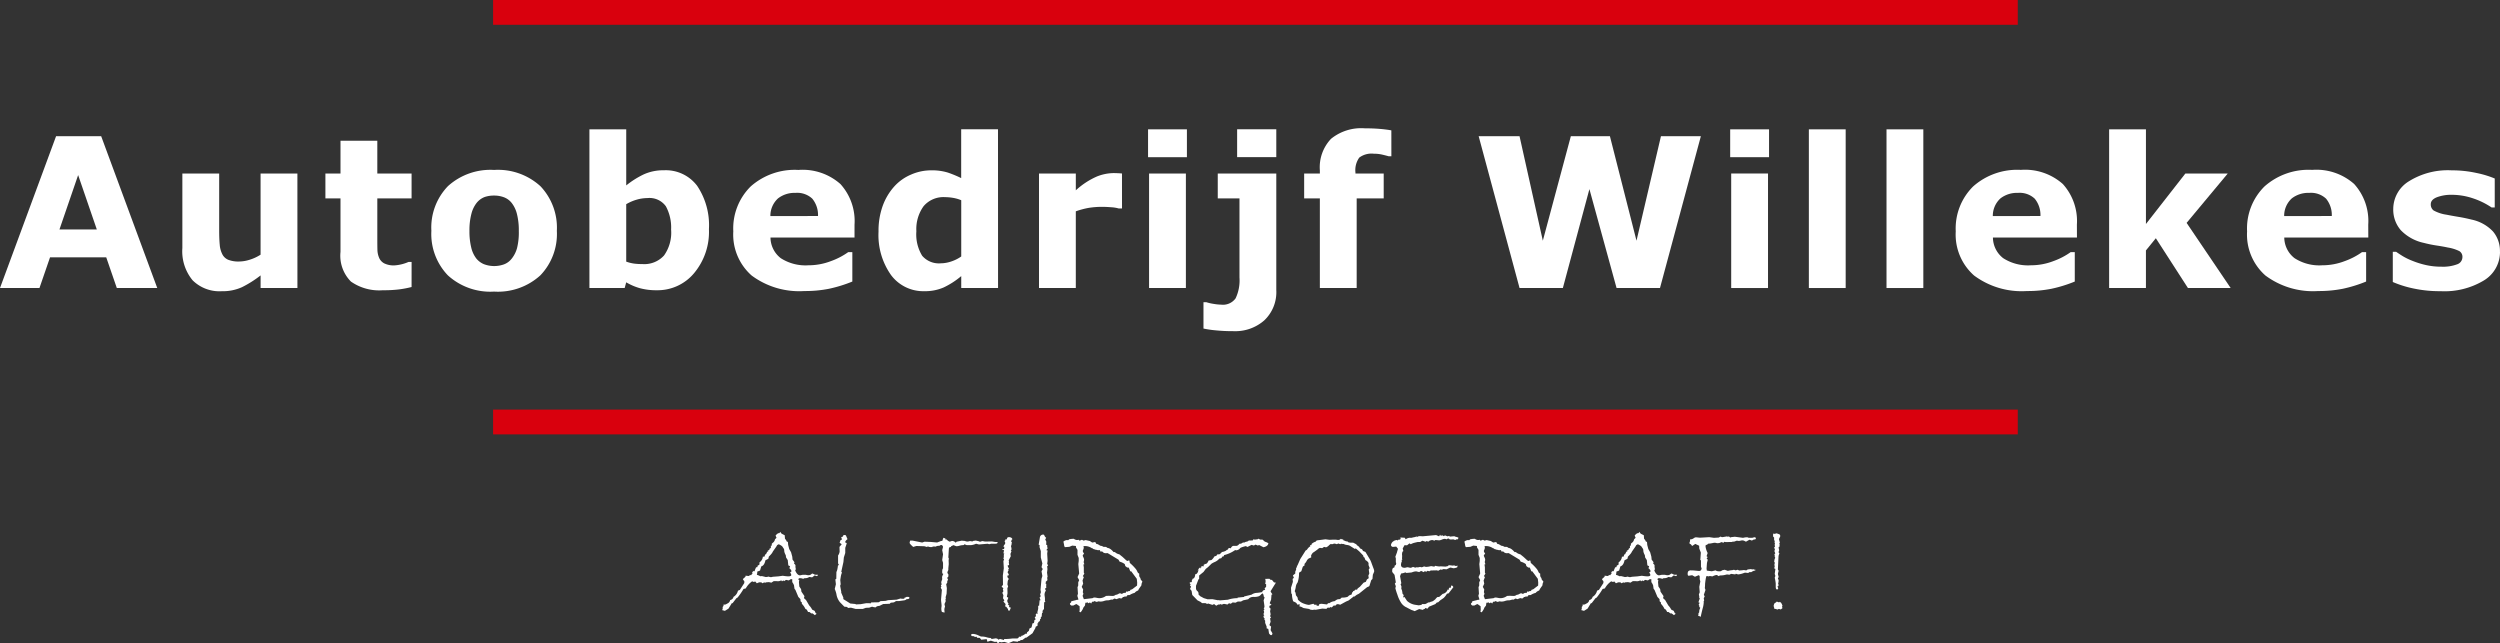 <svg xmlns="http://www.w3.org/2000/svg" xmlns:xlink="http://www.w3.org/1999/xlink" width="297.161" height="76.471" viewBox="0 0 297.161 76.471">
  <rect x="0" y="0" width="297.161" height="76.471" fill="#333333" stroke="none"/>
  <defs>
    <clipPath id="clip-path">
      <rect id="Rectangle_25" data-name="Rectangle 25" width="297.161" height="76.471" transform="translate(0 0)" fill="none"/>
    </clipPath>
  </defs>
  <g id="Group_3" data-name="Group 3" transform="translate(0 0)">
    <path id="Path_1" data-name="Path 1" d="M9.288,20.811l2.221,6.467H7.067ZM6.667,16.186,0,34.235H4.691l1.257-3.648h6.679l1.258,3.648h4.807L12.025,16.186Z" fill="#fff"/>
    <g id="Group_2" data-name="Group 2">
      <g id="Group_1" data-name="Group 1" clip-path="url(#clip-path)">
        <path id="Path_2" data-name="Path 2" d="M35.353,34.236H30.976v-1.5a12.907,12.907,0,0,1-2.215,1.4,5.529,5.529,0,0,1-2.4.479,4.528,4.528,0,0,1-3.469-1.3,5.41,5.41,0,0,1-1.216-3.831V20.623h4.376v6.752q0,1.031.067,1.715a2.957,2.957,0,0,0,.309,1.134,1.382,1.382,0,0,0,.7.654,3.3,3.3,0,0,0,1.3.206,4.269,4.269,0,0,0,1.236-.206,5.268,5.268,0,0,0,1.309-.606V20.623h4.377Z" fill="#fff"/>
        <path id="Path_3" data-name="Path 3" d="M48.922,34.116a12.284,12.284,0,0,1-1.491.284,15.145,15.145,0,0,1-1.927.1,5.851,5.851,0,0,1-3.789-1.031,4.358,4.358,0,0,1-1.242-3.527V23.581H38.679V20.623h1.794V16.732h4.376v3.891h4.073v2.958H44.849v4.832q0,.715.012,1.25a2.568,2.568,0,0,0,.194.959,1.337,1.337,0,0,0,.6.674,2.532,2.532,0,0,0,1.251.249,4.965,4.965,0,0,0,1.656-.412h.362Z" fill="#fff"/>
        <path id="Path_4" data-name="Path 4" d="M66.19,27.435a7.1,7.1,0,0,1-1.958,5.291,7.487,7.487,0,0,1-5.5,1.934,7.49,7.49,0,0,1-5.5-1.934,7.1,7.1,0,0,1-1.957-5.291,7.087,7.087,0,0,1,1.97-5.31A7.512,7.512,0,0,1,58.735,20.2a7.464,7.464,0,0,1,5.509,1.94,7.146,7.146,0,0,1,1.946,5.3m-5.37,3.309a3.493,3.493,0,0,0,.636-1.254,7.653,7.653,0,0,0,.212-2.031,7.9,7.9,0,0,0-.218-2.012,3.509,3.509,0,0,0-.606-1.3,2.131,2.131,0,0,0-.933-.7,3.29,3.29,0,0,0-1.176-.206,3.409,3.409,0,0,0-1.122.17,2.266,2.266,0,0,0-.939.678,3.461,3.461,0,0,0-.636,1.3,7.646,7.646,0,0,0-.237,2.073,7.949,7.949,0,0,0,.207,1.933,3.406,3.406,0,0,0,.6,1.316,2.315,2.315,0,0,0,.928.691,3.444,3.444,0,0,0,2.363.018,2.078,2.078,0,0,0,.916-.673" fill="#fff"/>
        <path id="Path_5" data-name="Path 5" d="M84.268,27.241a7.654,7.654,0,0,1-1.774,5.237A5.643,5.643,0,0,1,78.069,34.5a7.414,7.414,0,0,1-2-.242,6.826,6.826,0,0,1-1.635-.7l-.182.678H70.061V15.374h4.376V22.04a10.6,10.6,0,0,1,2.052-1.3,5.583,5.583,0,0,1,2.416-.5,4.664,4.664,0,0,1,3.971,1.86,8.4,8.4,0,0,1,1.392,5.134m-4.5.091a5.27,5.27,0,0,0-.617-2.8,2.394,2.394,0,0,0-2.2-.98,4.593,4.593,0,0,0-1.27.188,5.336,5.336,0,0,0-1.246.538v6.826a4.542,4.542,0,0,0,.9.23,7.2,7.2,0,0,0,1.016.061,3.16,3.16,0,0,0,2.576-1.017,4.675,4.675,0,0,0,.847-3.05" fill="#fff"/>
        <path id="Path_6" data-name="Path 6" d="M101.572,28.236H91.583A3.139,3.139,0,0,0,92.8,30.684a5.42,5.42,0,0,0,3.3.849,7.435,7.435,0,0,0,2.679-.5,8.378,8.378,0,0,0,2.048-1.067h.485v3.5a16.136,16.136,0,0,1-2.788.861,14.535,14.535,0,0,1-2.9.267,9.474,9.474,0,0,1-6.279-1.843,6.486,6.486,0,0,1-2.182-5.248,7.026,7.026,0,0,1,2.066-5.34A7.878,7.878,0,0,1,94.9,20.2a6.766,6.766,0,0,1,5,1.679,6.552,6.552,0,0,1,1.673,4.83Zm-4.34-2.558a3.052,3.052,0,0,0-.679-2.061,2.611,2.611,0,0,0-2-.69,3.2,3.2,0,0,0-2.073.654,2.8,2.8,0,0,0-.909,2.1Z" fill="#fff"/>
        <path id="Path_7" data-name="Path 7" d="M118.633,34.236h-4.376V32.818a9.552,9.552,0,0,1-2.107,1.358,5.519,5.519,0,0,1-2.264.436,4.779,4.779,0,0,1-3.971-1.915,8.205,8.205,0,0,1-1.489-5.165,8.711,8.711,0,0,1,.5-3.072,7.027,7.027,0,0,1,1.375-2.3,5.655,5.655,0,0,1,2-1.413,5.931,5.931,0,0,1,2.349-.5,6.443,6.443,0,0,1,2,.261,13.393,13.393,0,0,1,1.6.661v-5.8h4.376Zm-4.376-3.747V23.8a4.305,4.305,0,0,0-.967-.28,5.766,5.766,0,0,0-.932-.085,3.1,3.1,0,0,0-2.576,1.075,4.655,4.655,0,0,0-.858,2.98,4.845,4.845,0,0,0,.688,2.908,2.607,2.607,0,0,0,2.214.9,3.932,3.932,0,0,0,1.258-.224,4.446,4.446,0,0,0,1.173-.589" fill="#fff"/>
        <path id="Path_8" data-name="Path 8" d="M133.367,24.781h-.387a3.983,3.983,0,0,0-.895-.146c-.412-.032-.754-.048-1.029-.048a10.024,10.024,0,0,0-1.645.121,9.467,9.467,0,0,0-1.536.412v9.116H123.5V20.623h4.376v2a9.113,9.113,0,0,1,2.5-1.642,5.536,5.536,0,0,1,1.96-.407c.153,0,.326.005.52.013s.362.02.508.036Z" fill="#fff"/>
        <path id="Path_9" data-name="Path 9" d="M141.082,18.684h-4.619v-3.31h4.619Zm-.122,15.552h-4.376V20.623h4.376Z" fill="#fff"/>
        <path id="Path_10" data-name="Path 10" d="M151.706,34.479a4.617,4.617,0,0,1-1.419,3.594,5.213,5.213,0,0,1-3.648,1.291,20.611,20.611,0,0,1-2.164-.1,12.1,12.1,0,0,1-1.425-.211V35.921h.339a5.608,5.608,0,0,0,.906.206,6,6,0,0,0,.859.085,1.846,1.846,0,0,0,1.716-.752,4.963,4.963,0,0,0,.46-2.472V23.581h-2.582V20.623h6.958Zm0-15.8h-4.655v-3.31h4.655Z" fill="#fff"/>
        <path id="Path_11" data-name="Path 11" d="M165.385,18.574h-.326c-.194-.056-.445-.121-.756-.194a4.352,4.352,0,0,0-1-.109,2.443,2.443,0,0,0-1.734.461,2.576,2.576,0,0,0-.454,1.781v.11h3.358V23.58h-3.212V34.236h-4.377V23.58h-1.866V20.623h1.866v-.376a4.906,4.906,0,0,1,1.328-3.746,5.684,5.684,0,0,1,4.019-1.248q.969,0,1.757.066t1.394.176Z" fill="#fff"/>
        <path id="Path_12" data-name="Path 12" d="M202.173,16.186l-4.86,18.05h-5.161l-3.228-11.758-3.156,11.758H180.62l-4.861-18.05h4.859l2.769,12.425,3.331-12.425h4.642l3.161,12.425,2.907-12.425Z" fill="#fff"/>
        <path id="Path_13" data-name="Path 13" d="M210.276,18.684h-4.619v-3.31h4.619Zm-.122,15.552h-4.376V20.623h4.376Z" fill="#fff"/>
        <rect id="Rectangle_21" data-name="Rectangle 21" width="4.376" height="18.862" transform="translate(215.009 15.374)" fill="#fff"/>
        <rect id="Rectangle_22" data-name="Rectangle 22" width="4.376" height="18.862" transform="translate(224.239 15.374)" fill="#fff"/>
        <path id="Path_14" data-name="Path 14" d="M246.876,28.236h-9.988a3.136,3.136,0,0,0,1.217,2.448,5.42,5.42,0,0,0,3.3.849,7.435,7.435,0,0,0,2.679-.5,8.387,8.387,0,0,0,2.049-1.067h.484v3.5a16.109,16.109,0,0,1-2.788.861,14.521,14.521,0,0,1-2.9.267,9.476,9.476,0,0,1-6.279-1.843,6.485,6.485,0,0,1-2.182-5.248,7.027,7.027,0,0,1,2.067-5.34,7.877,7.877,0,0,1,5.667-1.97,6.765,6.765,0,0,1,4.994,1.679,6.552,6.552,0,0,1,1.673,4.83Zm-4.34-2.558a3.052,3.052,0,0,0-.679-2.061,2.61,2.61,0,0,0-2-.69,3.2,3.2,0,0,0-2.073.654,2.8,2.8,0,0,0-.909,2.1Z" fill="#fff"/>
        <path id="Path_15" data-name="Path 15" d="M265.148,34.236h-5.079l-3.816-5.919-1.178,1.45v4.469H250.7V15.374h4.376V26.625l4.687-6H264.8l-4.89,5.867Z" fill="#fff"/>
        <path id="Path_16" data-name="Path 16" d="M281.507,28.236h-9.988a3.136,3.136,0,0,0,1.217,2.448,5.418,5.418,0,0,0,3.3.849,7.435,7.435,0,0,0,2.679-.5,8.406,8.406,0,0,0,2.049-1.067h.484v3.5a16.136,16.136,0,0,1-2.788.861,14.528,14.528,0,0,1-2.9.267,9.474,9.474,0,0,1-6.279-1.843,6.486,6.486,0,0,1-2.183-5.248,7.027,7.027,0,0,1,2.068-5.34,7.877,7.877,0,0,1,5.667-1.97,6.765,6.765,0,0,1,4.994,1.679,6.552,6.552,0,0,1,1.673,4.83Zm-4.34-2.558a3.057,3.057,0,0,0-.679-2.061,2.611,2.611,0,0,0-2-.69,3.193,3.193,0,0,0-2.073.654,2.792,2.792,0,0,0-.909,2.1Z" fill="#fff"/>
        <path id="Path_17" data-name="Path 17" d="M297.161,29.92a3.944,3.944,0,0,1-1.891,3.4,9.062,9.062,0,0,1-5.176,1.291,14.785,14.785,0,0,1-3.3-.339,12.576,12.576,0,0,1-2.376-.752V29.932h.4q.327.231.758.5a7.6,7.6,0,0,0,1.218.588,9.978,9.978,0,0,0,1.54.479,8.132,8.132,0,0,0,1.842.2,4.791,4.791,0,0,0,1.9-.285.907.907,0,0,0,.618-.842.785.785,0,0,0-.363-.722,4.776,4.776,0,0,0-1.382-.43q-.484-.109-1.315-.236a14.172,14.172,0,0,1-1.509-.309,5.345,5.345,0,0,1-2.752-1.51,3.728,3.728,0,0,1-.9-2.552,3.869,3.869,0,0,1,1.862-3.266,8.729,8.729,0,0,1,5.085-1.3,13.544,13.544,0,0,1,2.927.309,11.9,11.9,0,0,1,2.188.66v3.443h-.376a8.917,8.917,0,0,0-2.212-1.085,7.833,7.833,0,0,0-2.516-.418,4.754,4.754,0,0,0-1.775.291q-.723.291-.722.824a.885.885,0,0,0,.327.74,4.489,4.489,0,0,0,1.54.509c.445.089.923.175,1.437.26s1.028.192,1.545.322a4.851,4.851,0,0,1,2.546,1.412,3.569,3.569,0,0,1,.824,2.406" fill="#fff"/>
        <path id="Path_18" data-name="Path 18" d="M97.212,68.315a.17.17,0,0,1-.112.169l-.265-.088-.3.232-.345-.048a.783.783,0,0,1-.458.145c-.128,0-.211.029-.248.088a.94.94,0,0,0-.378-.088.206.206,0,0,0-.216.12.342.342,0,0,0,.12.145l-.048.168.048.554.209.313.04.3.361.53-.056.241.249.232.377.643a1.9,1.9,0,0,1,.345.489l.3.153.113.257.12.088-.217.16-.265-.208h-.16l-.217-.169h-.16l-.153-.281-.161-.08a2.2,2.2,0,0,0-.425-.61v-.161l-.152-.136-.017-.257-.248-.265-.345-.827-.113-.144-.056-.409a1.647,1.647,0,0,0-.209-.378v-.345h-.192l-.217.145-.329-.065-.225.145-.088-.08-.177.112-.048-.112a.617.617,0,0,0-.165.048.737.737,0,0,1-.268.048l-.209-.016h-.281l-.281.184-.3-.064-.409.032V69.3l-.145-.081-.2.113-.144-.113h-.265l-.265.113-.216-.233-.113.088L89.4,69.1a2.464,2.464,0,0,0-.754.843l-.265.064a8.576,8.576,0,0,1-.706,1.019l-.145.081-.457.594h-.089l-.393.642-.425.265-.329-.089.064-.144v-.233l.12-.144-.056-.113.3-.04.2-.112a.545.545,0,0,0,.329-.41.478.478,0,0,0,.393-.377,1.142,1.142,0,0,0,.53-.738l.225-.089.529-.818V69.07a.536.536,0,0,1-.168-.241l.313-.281v-.12l.377.04.217-.137.048.065.217-.289c-.049-.012-.073-.036-.073-.073s.078-.091.233-.192l.064.1a1.2,1.2,0,0,1,.169-.473l-.048-.033.192-.016.065-.216c.133-.016.2-.073.2-.169v-.193a.9.9,0,0,0,.394-.626V66.18l.216-.032.048-.233.113-.032.168-.345.113.08-.08-.176c.16-.016.248-.121.264-.313l.113.064v-.329h.112v-.233c.021-.022.083-.076.185-.164a.6.6,0,0,0,.192-.358l.185-.184-.112-.257q.223-.3.425-.3h.032l.1-.153.112.169a.5.5,0,0,0,.144.1l.273.137.032.417a.867.867,0,0,1,.209.329l.137.048.032.362.128.489.217.377.144.53.032.345.233.313-.064.129.177.2v.248l.04.225a.326.326,0,0,1-.073.169c.166.39.359.586.578.586l.313-.065h.378a1.125,1.125,0,0,0,.3.049.5.5,0,0,0,.325-.1.4.4,0,0,1,.148-.1,1.13,1.13,0,0,1,.3.144Zm-3.122-.409a.652.652,0,0,0-.265-.361l.088-.233L93.7,67.2l-.065-.626-.2-.313L93.4,66l-.113-.225v-.088h-.048l-.032-.354a.368.368,0,0,0-.088-.176l-.113-.177a.539.539,0,0,0-.132-.12,2.061,2.061,0,0,0-.309-.169l-.185.1-.112.192-.393.562-.1.185a3.05,3.05,0,0,1-.385.425l-.064.265-.345.177q-.122.626-.49.722l-.152.5-.33.128v.169l-.048.208a1.675,1.675,0,0,1,.41.169l.2-.016.329.08a.532.532,0,0,0,.145.032,1.4,1.4,0,0,0,.233-.032.09.09,0,0,1,.064-.016.648.648,0,0,1,.124.032.635.635,0,0,0,.189.032l.217-.048.642-.048.521-.072a6.325,6.325,0,0,0,.643.072c.251,0,.377-.056.377-.169a.513.513,0,0,0-.145-.281Z" fill="#fff"/>
        <path id="Path_19" data-name="Path 19" d="M107.752,70.948h.153q.192,0,.192.1c0,.113-.1.169-.313.169a.371.371,0,0,0-.1.064.453.453,0,0,1-.209.08l-.586.081h-.377l-.161.1a.366.366,0,0,1-.192.072l-.273.024-.137.129-.77.032-.442.217c-.23.016-.377.074-.441.176a1.3,1.3,0,0,1-.434-.08l-.345.12-.393.016-.361.129h-.867l-.546-.145-.345.032-.129-.12-.313-.032-.5-.506a1.951,1.951,0,0,1-.442-.987,3.225,3.225,0,0,0-.2-.61l.136-.562-.064-.57.112-.08L99.42,68l.089-.233a3.279,3.279,0,0,0,.088-.537l.12-.081-.1-.184v-.939a1.008,1.008,0,0,0,.185-.458l-.017-.562.265-.321-.248-.168.1-.3.184-.1-.1-.265.209-.08.048-.152.12-.032.177.032.2.465c-.177.139-.265.249-.265.329a.045.045,0,0,1-.016.032c0,.021.029.043.088.065a.151.151,0,0,1,.1.08l-.176.53v.61l-.169.537-.048.53L100,67.954l.08.112-.064.153a2.606,2.606,0,0,0-.084.389c-.035.206-.052.322-.052.349l.048.49-.064.185.136.738-.016.064.257.594v.185l.827.522.642.064v.048l.6-.032.626-.112h.466v.064l.176-.161.875-.016.209-.136.61-.032.281-.081,1.035-.064.442-.136a1.322,1.322,0,0,0,.313.032c.123,0,.184-.038.184-.113v-.032a.3.3,0,0,0,.225-.08" fill="#fff"/>
        <path id="Path_20" data-name="Path 20" d="M118.6,64.422l-.08.177-.209.032h-.5l-.232.056-.193-.056-1.019.088-.346-.088a1.947,1.947,0,0,1-.61.168h-.489l-.3-.112c0,.053-.04.091-.121.112a1.5,1.5,0,0,0-.437.064,1.375,1.375,0,0,1-.4.065l-.33-.129-.28.129-.033.1h-.144l-.088.161-.065,1.067.065.153-.032.176.016.474-.049.481v.145a.234.234,0,0,1-.044.156.588.588,0,0,0-.068.261l.129.209-.033.265-.112.08a.511.511,0,0,0,.1.249l-.1.16v.185l-.128.193.08.465-.032.675-.121.425a.233.233,0,0,1,.032.1.259.259,0,0,1-.028.109.162.162,0,0,0-.008.12.308.308,0,0,1,.02.1.683.683,0,0,1-.08.213c-.053.109-.072.177-.056.205,0,.01.024.1.056.257a1.053,1.053,0,0,0-.08.329,3.3,3.3,0,0,0,.032.361.579.579,0,0,1-.173-.024.5.5,0,0,0-.092-.024q-.128,0-.128-.474l.032-.249a3.505,3.505,0,0,0-.032-.393,3.262,3.262,0,0,1-.032-.377l.1-1.156a1.372,1.372,0,0,1-.129-.241.188.188,0,0,1,.081-.152.243.243,0,0,1-.064-.145q0-.048.1-.1a.754.754,0,0,1-.064-.217.7.7,0,0,1,.056-.237.99.99,0,0,0,.056-.172l-.016-.265a1.763,1.763,0,0,1,.152-.361c-.091,0-.136-.073-.136-.217,0-.252.032-.393.1-.425V66.9l-.1-.329.1-.69-.1-.49.1-.385c-.043-.15-.117-.225-.224-.225a.193.193,0,0,0-.153.08l-.233.025a.531.531,0,0,0-.257.088l-.2-.016-.193.016v.056h-.136a.838.838,0,0,1-.442-.1l-.032.1-.345-.1-.955-.032-.377.112q-.426-.369-.426-.49a2.042,2.042,0,0,1,.064-.265h.265l1.164.233.281-.1.771.032.722.064.482-.184h.128l.136-.378.225.073.048.16.1-.048a.964.964,0,0,0,.377.281l.265-.088a.593.593,0,0,1,.457.216l.1-.128.61-.121.377.033a.731.731,0,0,0,.3.072h.08a.748.748,0,0,1,.249-.056l.233.04a.094.094,0,0,0,.1-.056l.329-.049.378.089a.206.206,0,0,0,.228.028.769.769,0,0,1,.2-.052l.3.056.819-.016.361.064Z" fill="#fff"/>
        <path id="Path_21" data-name="Path 21" d="M120.338,64.109l-.064.016-.1.249.1.048-.048.361a.283.283,0,0,0-.049.161l.049.216v.2l-.081.08.081.1-.121.3.04.281-.265.521.065.033a.524.524,0,0,0-.032.2l.032.249v.032l-.185.08.185.41h-.113l.048.152-.12.209.153.281-.033.112h-.08c-.037,0-.056.035-.056.105a.371.371,0,0,0,.2.313q-.161.072-.177.457l-.024.177.088.265-.088.2.016.61-.08.426.168.08a.846.846,0,0,1-.076.245.3.3,0,0,0-.044.148.613.613,0,0,0,.169.346l-.113.032.209.216-.08.129.232.072a.864.864,0,0,1-.184.393.2.2,0,0,1-.145-.216l-.216-.281-.129-.032.064-.281-.265-.3.113-.145-.161-.249.048-.345c-.021-.059-.043-.112-.064-.16l-.064-.137.128-.192-.064-.217.064-.145-.216-.168.168-.241-.016-1.108.113-.851-.049-.842.081-.225-.081-.064.049-.2v-.3l.064-.112-.113-.032.081-.378c-.124,0-.2-.04-.225-.12h.225l.032-.265-.113-.032.081-.193a.309.309,0,0,0,.136-.233.4.4,0,0,0-.1-.248l.1-.032v-.145h.161l.1-.233.136-.048c.263,0,.415.088.458.265" fill="#fff"/>
        <path id="Path_22" data-name="Path 22" d="M124.584,67.2l-.112.112.032.346-.048.409.064.481-.048.129.032.281-.233.233.08.112-.112.032.128.08-.016.265.016.185-.16.112.112.233a.789.789,0,0,0-.16.522l.048.361V71.5h.112l-.209.105v.24l-.016.233v.3l-.2.265.08.113-.112.112a2.365,2.365,0,0,0-.033.385l-.12.145.016.144-.1.056v.145l-.113.16-.112.024a.259.259,0,0,0,.048.145h-.12v.3l-.225.128-.032.153-.345.618-.69.5-.105.048v-.048l-.425.313-.161-.016-.12.112h-.145l-.12.1-.522-.064-.562.233-.489-.153-.378.056-.184-.056-.209.185-.136-.2-.249.016-.458-.144-.409.128-.08-.313-.642.072-.185-.216-.329-.016-.032-.129-.193.032-.2-.1h-.176a.158.158,0,0,1-.088-.161q0-.1.216-.1a1.656,1.656,0,0,1,.594.153l.361.16h.1a1.945,1.945,0,0,1,.546.08,1.7,1.7,0,0,0,.361.081h.128l.129.128.513-.08.233.08v.088l.257-.088.466.121v-.1l.064-.016c.208,0,.42-.011.634-.032l.289-.032h.586l.136-.064.064-.145h.233l.1-.136h.112l.168-.113a.558.558,0,0,0,.209-.136l.105.056.032-.185.224-.192.065-.265.248-.136.121-.49h.032a.157.157,0,0,0,.128-.048.7.7,0,0,0,.049-.313l.168-.113-.12-.216.152-.169-.032-.193c.043-.075.086-.112.129-.112a.156.156,0,0,1,.128.08l-.064-.216.1-.426V72h.112l.049-.562v-.08h.048c.043,0,.064-.011.064-.032l-.112-.313.112-.048v-.233l-.048-.048.1-.3-.048-.281.12-1.309.1-.329-.1-.562.145-.265-.145-.224.1-.45-.185-.706v-.755l-.144-.441v-.281l-.113-.032.145-.859a.378.378,0,0,1,.409-.345.105.105,0,0,1,.1.048l.081.169a.574.574,0,0,0,.16.16l-.112.2.128.265-.016.361.121.048v.177l.048.216-.153.2.153.048-.048.361.048.867-.048.361Z" fill="#fff"/>
        <path id="Path_23" data-name="Path 23" d="M135.781,69.159l-.048.112a.626.626,0,0,0-.048.185l-.016.128-.3.426-.081.168-.2.1a.748.748,0,0,0-.217.193,1.818,1.818,0,0,0-.6.265h-.153l-.144.032-.064.136h-.265l-.032.065-.1-.016c-.016,0-.051.03-.1.092a.267.267,0,0,1-.185.1.279.279,0,0,0-.136-.048.817.817,0,0,0-.345.121l-.3-.073-.193.137a.242.242,0,0,0-.1-.016.937.937,0,0,0-.225.048.962.962,0,0,1-.265.048h-.112a1.324,1.324,0,0,0-.321.072,1.391,1.391,0,0,1-.4.072.8.8,0,0,1-.233-.032l-.249.073-.265-.1-.161.1-.1-.041-.12.233-.145-.128-.2.1-.065-.112a.866.866,0,0,1-.281.048l-.048.329-.192.249-.065.168a2.568,2.568,0,0,1-.264.4l-.057-.048h-.08l.032-.281-.016-.41-.241-.16a.246.246,0,0,0-.168-.089l-.329.169h-.249l-.129-.1-.032-.137.145-.144.016-.121.578-.144a.37.37,0,0,1,.168-.032c.065,0,.1-.016.1-.048V71.23l-.1-.33a.21.21,0,0,1-.016-.088.382.382,0,0,1,.032-.136.685.685,0,0,0,.033-.089l-.049-.794.081-.193v-.377l.112-.265-.193-.361.193-.426-.1-1.123.048-.378v-.345l-.145-.377v-.586l-.184-.3V64.9l-.442-.048-.345.145-.53.04a.51.51,0,0,1-.092-.241c-.013-.1-.041-.236-.084-.417a.761.761,0,0,1,.425-.185l.129.016q.04,0,.12-.1a2.222,2.222,0,0,1,.57-.064.677.677,0,0,0,.393.144.8.8,0,0,0,.185-.032q.048.1.1.1a1.809,1.809,0,0,0,.281-.1l.2.1.241-.064.5.113.281.184.361-.064.113.209.2.056.289.176.185.032.233.113.128-.016a.466.466,0,0,1,.313.136q.306.008.723.49h.152a1.033,1.033,0,0,0,.522.265l.377.3.426.393a.385.385,0,0,0,.2.1.406.406,0,0,0,.129-.08l.072.048.048.265a5.428,5.428,0,0,1,.642.638,1.28,1.28,0,0,1,.253.4.416.416,0,0,0,.221.232v.209a.438.438,0,0,0,.144.313.39.39,0,0,0,.117.281c.077.08.116.137.116.169Zm-.61.1-.048-.458-.658-.89h-.113l-.184-.442-.193-.016-.217-.169-.064-.232a1.667,1.667,0,0,0-.61-.289l-.128-.233-1.3-.787-.232.016a.619.619,0,0,1-.3-.1.219.219,0,0,0-.305-.08l-.089-.193-.241.016a.568.568,0,0,0-.192-.048.752.752,0,0,1-.289-.1l-.064.032c0-.076-.049-.113-.145-.113a1.433,1.433,0,0,0-.907-.265.253.253,0,0,0-.112.033l.048.184-.08.249a.193.193,0,0,0-.041.128.357.357,0,0,0,.153.265l-.169.273a1.594,1.594,0,0,0,.089.213.717.717,0,0,1,.08.285.868.868,0,0,1-.024.14.875.875,0,0,0-.024.141,1.161,1.161,0,0,0,.08.241l-.112.04.048.345v.634l.064.1-.185.3.121.113-.153.409.073.377-.169.378.169.313-.041.329.073.184-.1.241.153.4,1.019-.121a.345.345,0,0,0,.089-.04.277.277,0,0,1,.136-.04,1.658,1.658,0,0,1,.289.04,1.8,1.8,0,0,0,.321.04,1.328,1.328,0,0,0,.771-.265c.112-.011.246-.016.4-.016l.393.016a.521.521,0,0,0,.345-.128.78.78,0,0,0,.321-.1.568.568,0,0,1,.2-.088.209.209,0,0,1,.153.064.362.362,0,0,0,.265-.1l.289-.032.032-.161.12.049.177-.081h.12l.144-.184h.113l.626-.474Z" fill="#fff"/>
        <path id="Path_24" data-name="Path 24" d="M151.658,69.255l-.57.923a.222.222,0,0,0-.056.128,1.815,1.815,0,0,0,.217.33l-.113.064-.048.578-.168.425.216.185-.249.128v.2l.145.128-.064.313.064.362-.064.232.12.129-.12.128.064.393-.145.4.2.176-.056.426.217.377c-.016.145-.069.217-.161.217a.248.248,0,0,1-.156-.1q-.093-.1-.093-.12l-.08-.522-.2-.064V74.48l-.176-.441v-.265l-.089-.112.017-.185-.113-.048.064-.145h-.128c.016-.059.038-.088.064-.088a.133.133,0,0,1,.1.056l-.112-.265.08-.232-.064-.217.113-.145-.113-.048a.462.462,0,0,0,.1-.281l-.1-.706.113-.329-.049-.08c-.041-.012-.064-.073-.064-.185a.583.583,0,0,0-.128-.241l-.153.113a.735.735,0,0,1-.3.24,1.647,1.647,0,0,1-.567.077.841.841,0,0,0-.546.14l-.144.137-.594.128-.264.144h-.378l-.265.137-.345-.032-.224.16-.217-.064-.145.145a1.094,1.094,0,0,1-.236-.032.931.931,0,0,0-.181-.033.433.433,0,0,0-.281.105.206.206,0,0,0-.161-.072.128.128,0,0,0-.1.032l-.064.024-.088-.024-.257.152-.249-.2-.2.1-.521-.169-.1.064-.192-.1h-.41l-.2-.16-.346-.169-.626-.642-.08-.49-.185-.232.121-.265-.137-.161.089-.1L141.4,69.3l.048-.08.217-.032v-.2l.153-.265.032.072a.631.631,0,0,0,.208-.433l-.016-.08c.23-.032.372-.231.426-.594l-.129.217q.169-.442.346-.442h.032l-.065.112a.23.23,0,0,0,.145-.216v-.048l.185-.033-.033.065.113-.032.032-.225.08.064v-.12h.185l.128-.1a1.049,1.049,0,0,0,.169-.3l.345-.064a1.459,1.459,0,0,0,.345-.425l.249-.081.08-.152.313-.032.265-.265a1.273,1.273,0,0,0,.506-.177l.048-.08.032.032.153-.12-.033-.032a.5.5,0,0,1,.193-.1.462.462,0,0,1,.137.048q.144-.3.345-.3h.345q.137,0,.377-.264l.145.016.264-.161.113.032a.785.785,0,0,1,.3-.12c.129-.027.2-.06.209-.1l.08-.049.081.016.361-.016.064-.128.2.032.345-.048.032-.064.265.112h.249l.289.249a1.23,1.23,0,0,1,.417.192c-.048.246-.246.4-.594.466l-.514-.265-.144.064-.281-.112-.193.112-.281-.08-.481.249-.193-.1a3.188,3.188,0,0,0-.6.184.423.423,0,0,0-.141.129.692.692,0,0,1-.377.184.533.533,0,0,1-.153-.032,3.845,3.845,0,0,1-1.316.6l-.048.153h-.129l-.168.224-.225.041a1.391,1.391,0,0,1-.534.4,2.311,2.311,0,0,0-.4.213l-.409.4-.265.209-.265.361-.522.425V68.8l-.088.081-.289.754v.281a.425.425,0,0,0,.152.333.386.386,0,0,1,.153.293.224.224,0,0,1-.016.1l.2.216.442.241.465.137.554-.016.658.128.1-.016.136.032.955-.08a3.666,3.666,0,0,1,1.164-.185l-.032-.064.787-.08V70.9l.89-.216a1.121,1.121,0,0,1,.634-.213,6.23,6.23,0,0,0,.667-.1l-.032-.129h.1v-.064l.249-.072-.072-.161.184-.2v-.3c-.069-.032-.106-.06-.112-.081a.706.706,0,0,0,.048-.265.906.906,0,0,0-.048-.288l.5-.017.145.129h.152l.249.3Z" fill="#fff"/>
        <path id="Path_25" data-name="Path 25" d="M163.337,67.954l-.153.362-.048.5-.144.145-.169.53a.74.74,0,0,1-.048.152.186.186,0,0,1-.1.08l-.177.073-.971.778-.225.112a1.558,1.558,0,0,0-.329.265v-.1l-.674.522-.3.128-.707.386a.68.68,0,0,0-.3-.073.2.2,0,0,0-.172.081.293.293,0,0,1-.125.1l-.144-.032-.265.249-.137-.073-.064.089h-.281l-.144.144-.49-.032-.794.145a.45.45,0,0,0-.145-.017l-.249.033-.281-.049-.064-.064-.69-.112-.329-.169h-.145V71.8l-.233.089-.112-.161a.548.548,0,0,0-.16-.136l-.257-.121a2.769,2.769,0,0,1-.145-.835l-.08-.112-.032-.658.225-.707-.033-.345.153-.136-.12-.281.281-.225v-.233l.1-.216v-.177l.12-.2-.048-.064.08-.048.346-.787.642-1.019a.345.345,0,0,0,.208-.173,1.168,1.168,0,0,1,.345-.325l-.032-.144h.2l-.048-.1a1.181,1.181,0,0,1,.506-.3l.12-.137h-.016a2.119,2.119,0,0,1,.313-.048l.754-.1.474.064.361-.016h.426a1.542,1.542,0,0,0,.232.032.423.423,0,0,0,.346-.145.254.254,0,0,0,.184.081.186.186,0,0,0,.08-.016.147.147,0,0,0,.161.16.644.644,0,0,0,.361.1l.121.113.24.032h.313l.45.233h-.1l.3.216a.828.828,0,0,1,.16.225l.241.113.12.2.281.113.546.907a3.089,3.089,0,0,1,.193.457l.216.586a1.022,1.022,0,0,1,.081.273Zm-.53-.425-.144-.377.016-.121a.46.46,0,0,0-.041-.176.911.911,0,0,0-.337-.281l-.12-.313-.1-.048-.049-.185-.465-.49-.409-.345-.129.048-.594-.377a1.094,1.094,0,0,0-.341-.088,1.025,1.025,0,0,1-.4-.129c0,.011-.016.016-.049.016s-.1-.011-.248-.032l-.081.057-.248-.089-.161.089a1.129,1.129,0,0,0-.3-.073.424.424,0,0,0-.14.036.442.442,0,0,1-.141.037.134.134,0,0,1-.112-.041.88.88,0,0,0-.269.2.891.891,0,0,1-.325.213l-.233-.056-.225.152-.265-.032-.1.04a.38.38,0,0,0-.088.06c-.027.024-.06.053-.1.085s-.088.068-.144.108l-.185.132c-.066.049-.14.1-.22.145a1.344,1.344,0,0,0-.217.329l.016.233-.3.128a1.073,1.073,0,0,0-.2.2,1.354,1.354,0,0,1-.3.441v.2c-.128.053-.2.12-.224.2l-.153.473-.273.177a3.393,3.393,0,0,1-.172,1.164,1.1,1.1,0,0,0-.161.293,1.443,1.443,0,0,0-.064.289,2.579,2.579,0,0,1-.117.445l.1.193.048.3.152.2a.361.361,0,0,1,.049.121l.032.192a1.677,1.677,0,0,0,.778.5,2.1,2.1,0,0,0,.538.129l.53-.137.112.121h.265V72h.257l.072-.2.257-.032.658.08c.059-.107.126-.16.2-.16l.064.016a1.176,1.176,0,0,1,.53-.233h.064l.329-.209a1.24,1.24,0,0,1,.345-.048l.209-.184a1.95,1.95,0,0,0,.682-.081,1.172,1.172,0,0,0,.157-.136.677.677,0,0,1,.317-.129l.112-.313.048.017.032-.113a.594.594,0,0,0,.314-.217l.152.049.08-.161.265-.2.442-.489.265-.1.128-.281.217-.152-.048-.3.112-.257-.064-.481Z" fill="#fff"/>
        <path id="Path_26" data-name="Path 26" d="M173.354,63.925a.407.407,0,0,1-.08.185H173.1l-.12.08-.225-.08-.265.016c-.128,0-.205-.02-.229-.057a.128.128,0,0,0-.116-.056.507.507,0,0,0-.217.1.387.387,0,0,0-.208-.065.979.979,0,0,0-.326.089,1.013,1.013,0,0,1-.317.088c-.053,0-.128-.006-.224-.016a2.1,2.1,0,0,0-.225-.016.119.119,0,0,0-.129.1.436.436,0,0,0-.264-.1.743.743,0,0,0-.474.2l-.169-.089-.144.089-.377-.121-.265.153h-.3l-.418.1a1.888,1.888,0,0,0-.4.165l-.152-.105-.289.233-.3-.016-.217.393.08.313q-.16.041-.16.426l.016.136-.016.345.048.064-.113.1.065.1a1.078,1.078,0,0,0-.121.45c0,.24.145.361.434.361a.894.894,0,0,0,.2-.04.494.494,0,0,1,.285,0,1.034,1.034,0,0,0,.265.04l.249-.105.257.089.168-.048.161.016.249-.057.144.041h.04a.706.706,0,0,0,.289-.105.639.639,0,0,0,.342.056,1.8,1.8,0,0,0,.285-.04l.216-.048.361.064c.033,0,.065-.032.1-.1a4.153,4.153,0,0,0,.5.08l.177-.016.562.032.3-.064c.016-.064.08-.1.193-.1l.377.048.152-.032.209.08.217-.048-.048.2a1.37,1.37,0,0,1-.426.112.882.882,0,0,1-.172-.036,1.286,1.286,0,0,0-.245-.044l-.426.208-.361-.032-.209.081-.152-.032-.265.152-.177-.048-.658.016a.318.318,0,0,0-.216.1l-.225-.064-.121.112-.208-.064-.121.113-.313-.145L168.69,68l-.264-.065a.334.334,0,0,0-.129-.016,1.245,1.245,0,0,0-.337.065l-.193.064-.594.056-.128-.072a1.607,1.607,0,0,1-.5.136l-.128.313.152.851-.088.112.1.265-.016.3.057.081a2.734,2.734,0,0,1,.088.481l.144.161-.08.281.169-.049.3.458a1.87,1.87,0,0,0,1.083.482l.3.048a2,2,0,0,0,.345-.064l.065-.089h.144c.112,0,.189,0,.229,0a1.421,1.421,0,0,0,.349-.188c.15,0,.238-.022.265-.065l.176-.048a.533.533,0,0,0,.185-.088l.225-.177a1.42,1.42,0,0,1,.249-.265l.216-.016.41-.361a.76.76,0,0,0,.594-.53l.112.065.048-.257.217-.016.032-.249h.048c.1,0,.174.064.217.193l-.562.73-.2.048a2.17,2.17,0,0,1-.393.506l-.409.281-.265.249-.112-.016-.2.208-.755.313-.176.233-.265-.08-.08.128-.073-.016-.128.113-.442-.1-.545.249-.394-.152-.674-.346a1.536,1.536,0,0,1-.518-.465,3.988,3.988,0,0,1-.465-1.008,6.862,6.862,0,0,1-.237-.758l.056-.233-.12-.313.12-.144-.152-.891c-.145-.183-.227-.285-.249-.309a.273.273,0,0,1-.032-.165c0-.2.046-.32.14-.365a.864.864,0,0,0,.141-.076v-.105c0-.075.05-.123.152-.144l.048-.233-.048-.1v-.466l-.056-.192.185-.5c.053-.2.1-.351.128-.442l-.209-.265-.361.033h-.032a.23.23,0,0,1-.16-.069.207.207,0,0,1-.073-.156.678.678,0,0,1,.217-.393.216.216,0,0,0,.112-.089,1.985,1.985,0,0,1,.329-.112c.038,0,.075.026.113.08.032-.075.078-.112.136-.112.161,0,.241-.048.241-.145a.233.233,0,0,0-.048-.12l.546.032.1.185a.892.892,0,0,1,.53-.185l.112.016.345-.08a.723.723,0,0,0,.329-.113v.113a.6.6,0,0,1,.41-.129l.281.016h.048L170.7,63.6l.361.152.113-.2c.026.08.07.12.128.12a.982.982,0,0,0,.153-.04l.176.1.121-.1.3.12.192-.048.1.081.529-.049.081.049c.262.058.4.106.409.144" fill="#fff"/>
        <path id="Path_27" data-name="Path 27" d="M183.451,69.159l-.047.112a.567.567,0,0,0-.049.185l-.016.128-.3.426-.08.168-.2.1a.737.737,0,0,0-.218.193,1.811,1.811,0,0,0-.6.265h-.153l-.145.032-.064.136h-.265l-.031.065-.105-.016c-.017,0-.05.03-.1.092a.273.273,0,0,1-.185.1.282.282,0,0,0-.136-.048.808.808,0,0,0-.345.121l-.3-.073-.194.137a.239.239,0,0,0-.1-.016.942.942,0,0,0-.226.048.956.956,0,0,1-.264.048h-.112a1.314,1.314,0,0,0-.321.072,1.391,1.391,0,0,1-.4.072.817.817,0,0,1-.234-.032l-.248.073-.265-.1-.162.1-.095-.041-.121.233-.144-.128-.2.1-.065-.112a.868.868,0,0,1-.282.048l-.048.329-.192.249-.064.168a2.611,2.611,0,0,1-.265.4l-.056-.048h-.08l.032-.281-.017-.41-.241-.16a.238.238,0,0,0-.168-.089l-.328.169H175l-.129-.1-.031-.137.145-.144L175,71.47l.578-.144a.37.37,0,0,1,.168-.032c.066,0,.1-.016.1-.048V71.23l-.1-.33a.227.227,0,0,1-.016-.088.365.365,0,0,1,.033-.136.77.77,0,0,0,.032-.089l-.049-.794.081-.193v-.377l.113-.265-.194-.361.194-.426-.1-1.123.049-.378v-.345l-.146-.377v-.586l-.184-.3V64.9l-.441-.048-.345.145-.53.04a.533.533,0,0,1-.093-.241c-.013-.1-.041-.236-.084-.417a.762.762,0,0,1,.425-.185l.129.016c.026,0,.067-.032.12-.1a2.241,2.241,0,0,1,.571-.064.674.674,0,0,0,.393.144.8.8,0,0,0,.185-.032c.032.064.063.1.095.1a1.764,1.764,0,0,0,.282-.1l.2.1.241-.064.5.113.282.184.36-.064.114.209.2.056.29.176.184.032.233.113.129-.016a.464.464,0,0,1,.312.136q.3.008.724.49h.151a1.041,1.041,0,0,0,.522.265l.377.3.427.393a.379.379,0,0,0,.2.1.43.43,0,0,0,.129-.08l.071.048.048.265a5.206,5.206,0,0,1,.642.638,1.269,1.269,0,0,1,.254.4.411.411,0,0,0,.22.232v.209a.435.435,0,0,0,.145.313.389.389,0,0,0,.116.281c.078.08.116.137.116.169Zm-.609.1-.048-.458-.659-.89h-.112l-.184-.442-.194-.016-.217-.169-.063-.232a1.693,1.693,0,0,0-.61-.289l-.129-.233-1.3-.787-.232.016a.626.626,0,0,1-.3-.1.218.218,0,0,0-.3-.08l-.09-.193-.241.016a.56.56,0,0,0-.192-.048.764.764,0,0,1-.289-.1l-.063.032c0-.076-.049-.113-.146-.113a1.429,1.429,0,0,0-.907-.265.257.257,0,0,0-.112.033l.049.184-.08.249a.188.188,0,0,0-.041.128.353.353,0,0,0,.153.265l-.17.273a1.753,1.753,0,0,0,.089.213.721.721,0,0,1,.081.285.8.8,0,0,1-.025.14.875.875,0,0,0-.024.141,1.1,1.1,0,0,0,.08.241l-.112.04.049.345v.634l.063.1-.184.3.121.113-.153.409.073.377-.17.378.17.313-.041.329.072.184-.1.241.153.4,1.019-.121a.36.36,0,0,0,.089-.04.271.271,0,0,1,.136-.04,1.65,1.65,0,0,1,.288.04,1.806,1.806,0,0,0,.321.04,1.329,1.329,0,0,0,.772-.265c.112-.011.246-.016.4-.016l.392.016a.521.521,0,0,0,.345-.128.775.775,0,0,0,.321-.1.583.583,0,0,1,.2-.088.207.207,0,0,1,.153.064.36.36,0,0,0,.265-.1l.289-.032.032-.161.12.049.177-.081h.121l.144-.184h.112l.627-.474Z" fill="#fff"/>
        <path id="Path_28" data-name="Path 28" d="M199.328,68.315a.17.17,0,0,1-.112.169l-.265-.088-.3.232-.345-.048a.781.781,0,0,1-.458.145c-.128,0-.211.029-.248.088a.94.94,0,0,0-.378-.088.206.206,0,0,0-.216.12.342.342,0,0,0,.12.145l-.048.168.048.554.209.313.04.3.361.53-.056.241.249.232.377.643a1.9,1.9,0,0,1,.345.489l.3.153.113.257.12.088-.217.16-.265-.208h-.16l-.217-.169h-.16l-.153-.281-.161-.08a2.2,2.2,0,0,0-.425-.61v-.161l-.152-.136-.016-.257-.249-.265-.345-.827-.113-.144-.056-.409a1.692,1.692,0,0,0-.209-.378v-.345h-.192l-.217.145-.329-.065-.225.145-.088-.08-.177.112-.048-.112a.617.617,0,0,0-.165.048.734.734,0,0,1-.268.048l-.209-.016h-.281l-.281.184-.3-.064-.409.032V69.3l-.145-.081-.2.113-.145-.113h-.265l-.265.113-.216-.233-.113.088-.233-.088a2.453,2.453,0,0,0-.754.843l-.265.064a8.576,8.576,0,0,1-.706,1.019l-.145.081-.457.594H189.1l-.393.642-.425.265-.329-.089.064-.144v-.233l.12-.144-.056-.113.3-.04.2-.112a.545.545,0,0,0,.329-.41.48.48,0,0,0,.393-.377,1.142,1.142,0,0,0,.53-.738l.225-.089.529-.818V69.07a.544.544,0,0,1-.168-.241l.313-.281v-.12l.377.04.217-.137.048.065.217-.289c-.049-.012-.073-.036-.073-.073s.078-.091.233-.192l.064.1a1.2,1.2,0,0,1,.169-.473l-.048-.033.192-.016.065-.216c.134-.016.2-.073.2-.169v-.193a.9.9,0,0,0,.394-.626V66.18l.216-.032.049-.233.112-.032.168-.345.113.08-.08-.176c.16-.016.248-.121.264-.313l.113.064v-.329h.112v-.233c.022-.022.083-.076.185-.164a.592.592,0,0,0,.192-.358l.185-.184-.112-.257c.15-.2.291-.3.425-.3h.032l.1-.153.112.169a.489.489,0,0,0,.144.1l.273.137.032.417a.867.867,0,0,1,.209.329l.137.048.032.362.128.489.217.377.144.53.032.345.233.313-.064.129.177.2v.248l.04.225a.326.326,0,0,1-.073.169c.167.39.359.586.578.586l.313-.065h.378a1.131,1.131,0,0,0,.3.049.5.5,0,0,0,.325-.1.407.407,0,0,1,.148-.1,1.13,1.13,0,0,1,.3.144Zm-3.122-.409a.657.657,0,0,0-.265-.361l.088-.233-.216-.112-.065-.626-.2-.313L195.516,66l-.113-.225v-.088h-.048l-.032-.354a.378.378,0,0,0-.088-.176l-.113-.177a.539.539,0,0,0-.132-.12,2.061,2.061,0,0,0-.309-.169l-.185.1-.112.192-.393.562-.1.185a2.979,2.979,0,0,1-.385.425l-.064.265-.345.177q-.122.626-.49.722l-.152.5-.33.128v.169l-.048.208a1.675,1.675,0,0,1,.41.169l.2-.016.329.08a.532.532,0,0,0,.145.032,1.39,1.39,0,0,0,.233-.032.09.09,0,0,1,.064-.016.63.63,0,0,1,.124.032.635.635,0,0,0,.189.032l.217-.048.642-.048.522-.072a6.287,6.287,0,0,0,.642.072c.251,0,.377-.056.377-.169a.513.513,0,0,0-.145-.281Z" fill="#fff"/>
        <path id="Path_29" data-name="Path 29" d="M207.861,63.925h.433a1.323,1.323,0,0,1,.257-.064.135.135,0,0,1,.153.152c0,.075-.056.113-.169.113h-.064l-.233.128-.289-.1-.417.233-.177-.089a.52.52,0,0,0-.265-.064.936.936,0,0,0-.2.032,1.021,1.021,0,0,1-.209.032h-.032l-.2-.032-.345.121-.144-.017-.065.049-.762.016-.193-.032-.064.112-.265-.08-.176.088a.958.958,0,0,1-.338.04l-.224-.048a1.192,1.192,0,0,0-.317.04,3.384,3.384,0,0,1-.526.072l-.145.153-.1-.032a.36.36,0,0,0-.056.224,2.426,2.426,0,0,0,.249.763l-.129.377.129.1-.129.2a.155.155,0,0,1,.129.177l-.081.329-.048.658.032.249.594.08.442-.112.144.08a1.138,1.138,0,0,0,.378.032.3.3,0,0,0,.248-.112l.313-.072.378.136a4.08,4.08,0,0,1,.457-.08.914.914,0,0,0,.265-.056l.2.072.265-.072.144.088a3.92,3.92,0,0,0,.438-.032.469.469,0,0,1,.124-.016.941.941,0,0,1,.145.016,1.1,1.1,0,0,0,.128.016.208.208,0,0,0,.169-.1l.409-.049.168.049a.257.257,0,0,1,.113-.033l.176.065h.089l-.032.088a.985.985,0,0,0-.466.193h-.225l-.152.1-.377-.04-.322.112a2.346,2.346,0,0,1-.5.1l-.265-.081-.064.081-.5-.065-.193.1-.3-.032-.232.056a1.813,1.813,0,0,1-.378.056h-.112a.583.583,0,0,0-.265.088l-.184-.12-.081-.016a1.766,1.766,0,0,0-.473.168l-.313-.048-.129.048-.233-.048q-.1,0-.2.947a3.6,3.6,0,0,1-.032.5c.064.123.086.211.064.265l-.177.522.1.2-.113.209.048.265-.064.128a.3.3,0,0,1,.016.121,3.184,3.184,0,0,1-.128.7q-.129.489-.233,1l-.185-.1h-.112l.032-.193v-.152l.08-.08.016-.2a1.067,1.067,0,0,1,.121-.353l-.121-.089v-.176l-.08-.08.129-.249-.145-.048a2.081,2.081,0,0,1,.088-.289.8.8,0,0,0,.057-.177v-.032l-.065-.08.016-.113-.048-.249.1-.264-.049-.643.121-.642-.072-.257v-.3a.19.19,0,0,0-.129-.184l-.441.184-.329-.184-.313.048a.24.24,0,0,1-.1.016q-.12,0-.12-.225a.486.486,0,0,1,.08-.313.424.424,0,0,1,.329-.1c.145,0,.273.005.385.016l.49.048h.112c.135,0,.223-.094.265-.281l-.08-.217v-.77l-.08-.016.064-.891-.185-.49-.016-.329-.457-.217-.377.249-.153-.208a.212.212,0,0,1-.176-.153.742.742,0,0,0,.08-.425.7.7,0,0,0,.421-.125.532.532,0,0,1,.285-.124l.458.048c.032,0,.136-.006.313-.016l.81-.048.554.08.562-.032q.072-.033.141-.072a.309.309,0,0,1,.076-.04.366.366,0,0,1,.092.032c.051.02.079.032.084.032h.033q.039,0,.626-.1l.016.1c.037-.054.074-.081.112-.081.054,0,.115.043.185.129l.112-.048.433-.048h.033l.963.128a1.732,1.732,0,0,1,.465-.064.342.342,0,0,1,.193.064" fill="#fff"/>
        <path id="Path_30" data-name="Path 30" d="M211.625,63.716l-.064.113a.493.493,0,0,1-.112.233l.112.441-.08.145.064.072-.032.128.048.1c-.1.016-.145.066-.145.152,0,.021.022.125.065.313l-.081.225.113.152a.835.835,0,0,0-.113.378l-.072,1.525.088.152-.088.377.088.346-.088.208.088.169-.016.176.016.121-.088.032a.692.692,0,0,1,.072.3c0,.085-.05.133-.152.144a.335.335,0,0,1,.112.2.128.128,0,0,1-.144.145c-.1,0-.145-.116-.145-.346v-.361a4.746,4.746,0,0,0-.12-.69l.08-.209-.08-.233.08-.594-.144-.08.064-.2-.032-.209v-.153l.064-.032-.1-.233.032-.112v-.032a.553.553,0,0,1,.1-.265l-.064-.144v-.233l-.064-.032.128-.129-.1-.265.064-.248-.112-.145.112-.136-.032-.241.032-.169a.24.24,0,0,1-.048-.128.562.562,0,0,1,.048-.169l-.1-.032v-.345l-.129-.144.016-.33.177.033.233-.065.361.129Zm.249,8.565-.2.161-.224-.065-.2.081-.161-.081h-.168l-.1-.361.065-.249.128-.128h.04c.016,0,.039-.018.068-.052a1.048,1.048,0,0,1,.077-.085,1.422,1.422,0,0,0,.3.105h.016c0-.011-.016-.032-.048-.064h.032a.737.737,0,0,1,.192.08,1.375,1.375,0,0,1,.185.393.083.083,0,0,0-.048.08.549.549,0,0,0,.048.185" fill="#fff"/>
        <rect id="Rectangle_23" data-name="Rectangle 23" width="181.228" height="2.947" transform="translate(58.612 0)" fill="#d9000d"/>
        <rect id="Rectangle_24" data-name="Rectangle 24" width="181.228" height="2.947" transform="translate(58.612 48.686)" fill="#d9000d"/>
      </g>
    </g>
  </g>
</svg>
